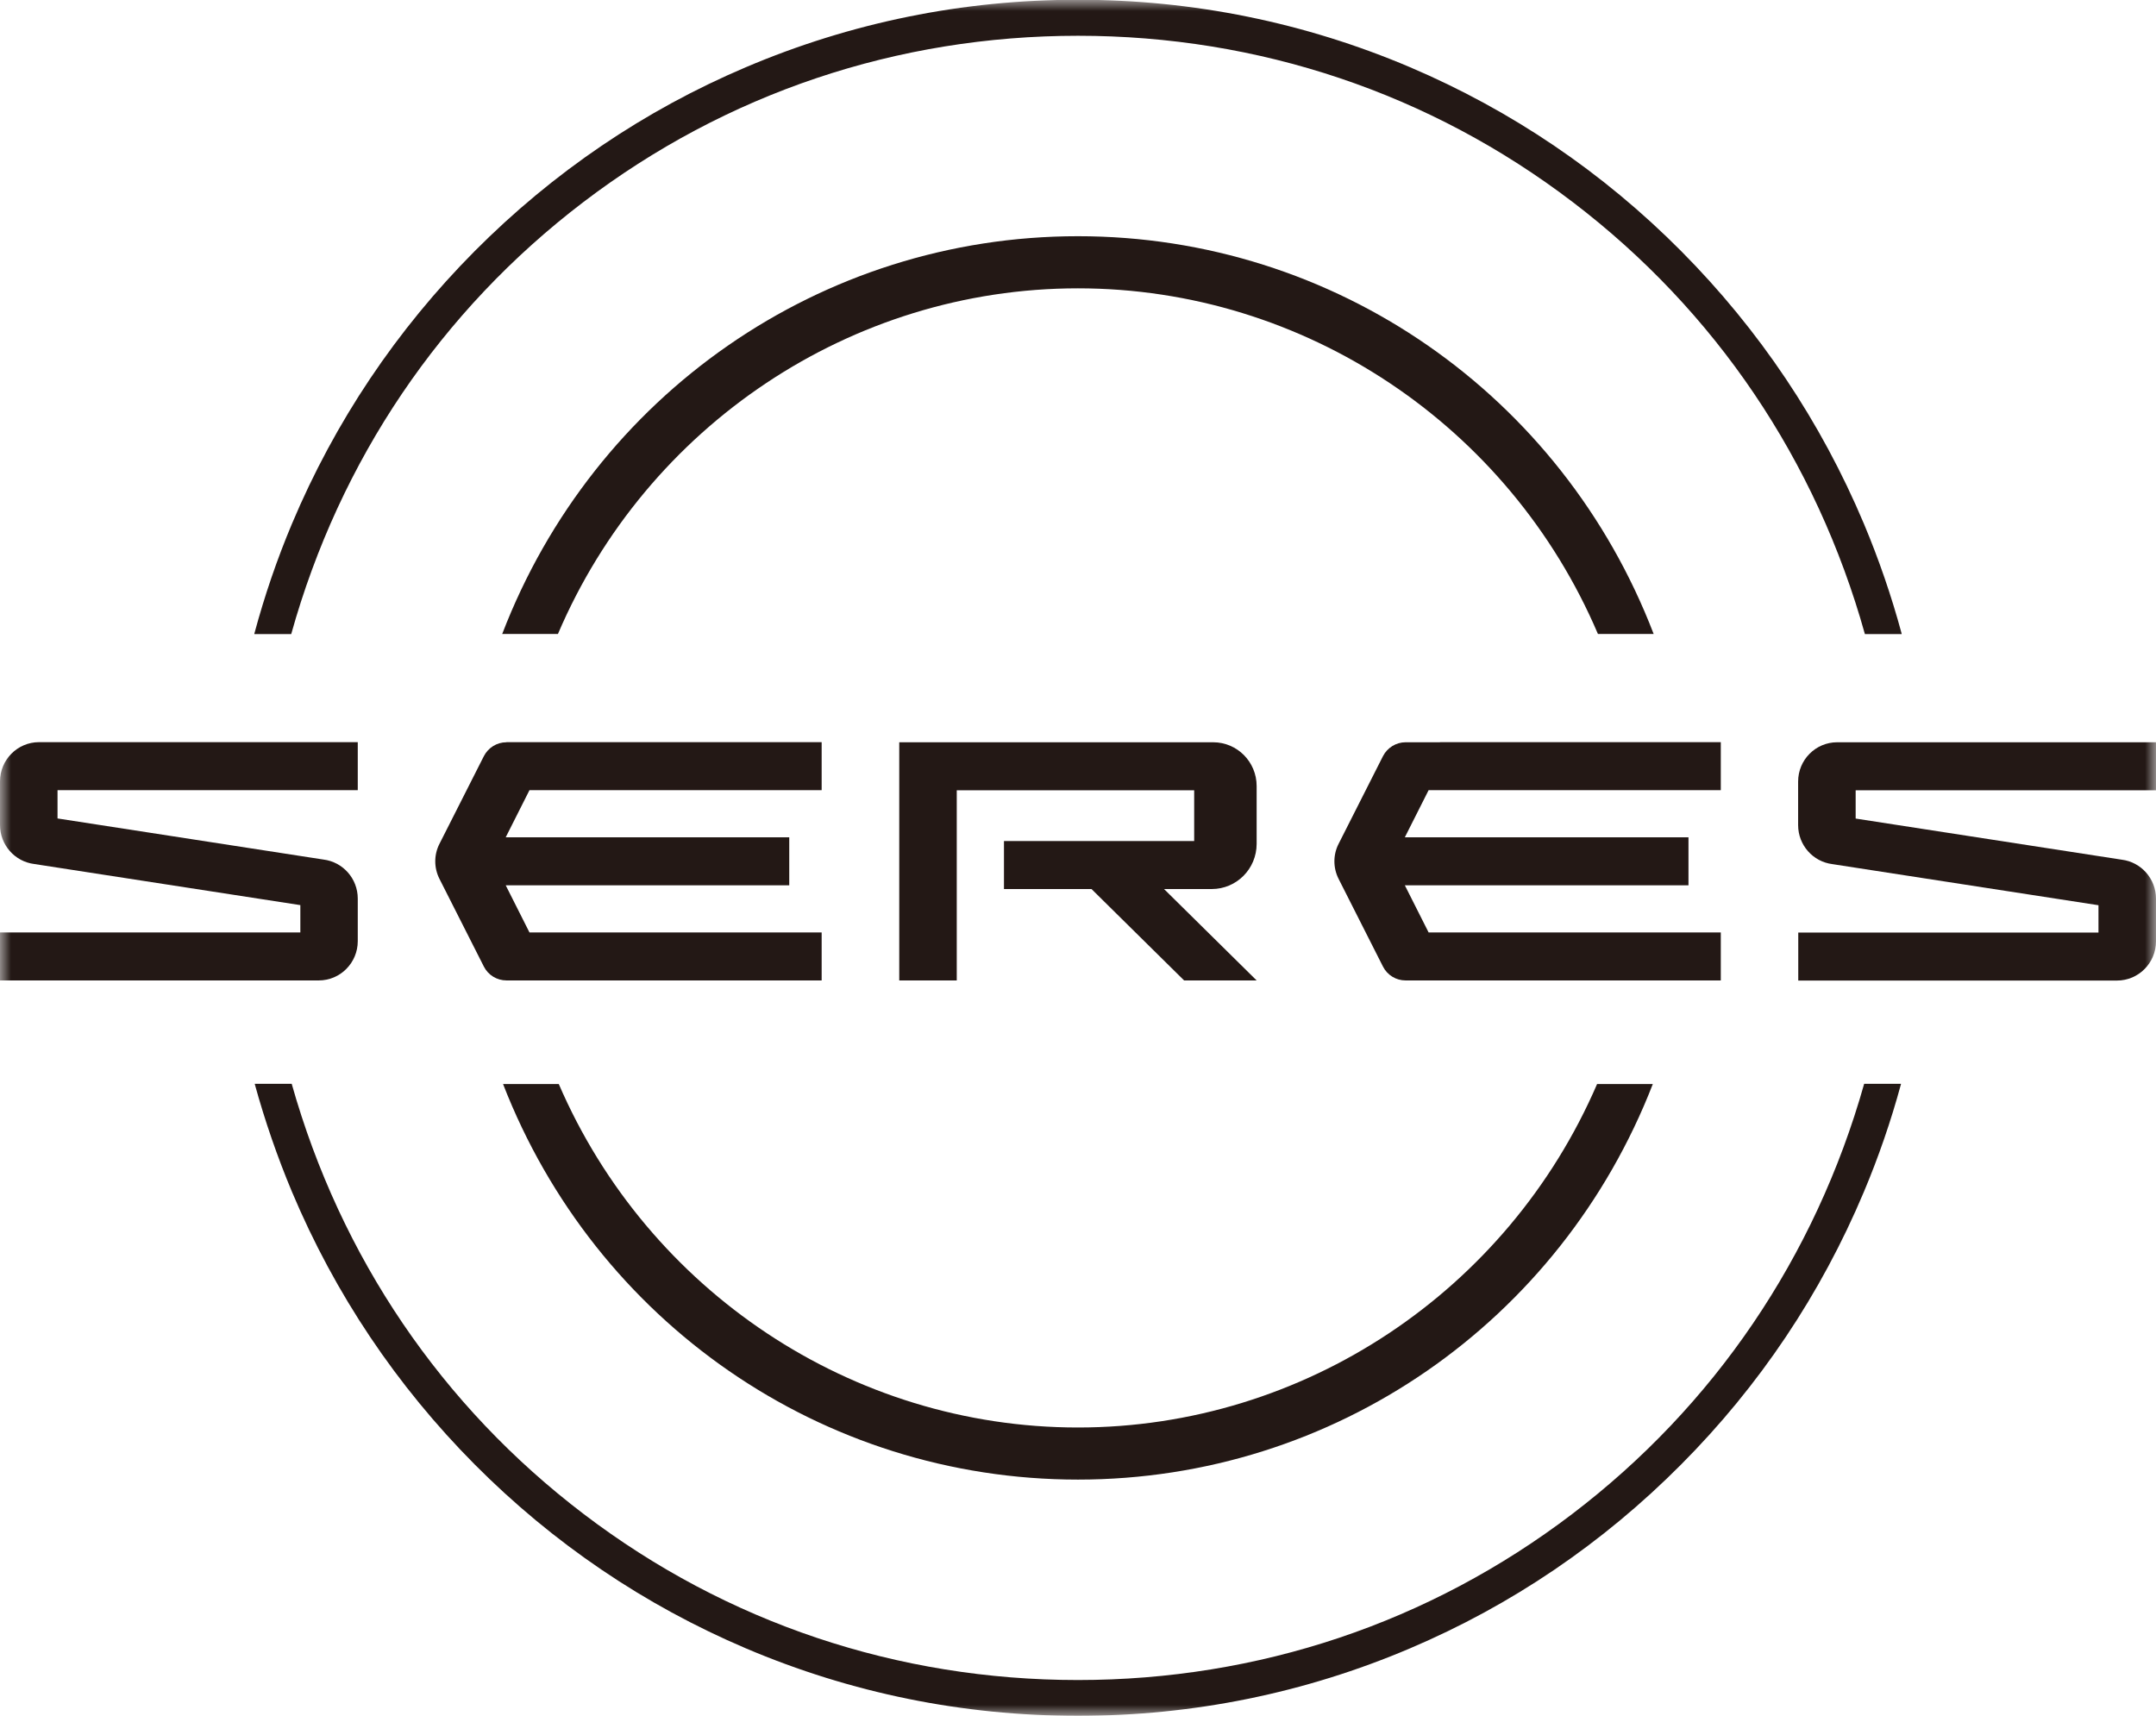 <svg width="98" height="78" viewBox="0 0 98 78" fill="none" xmlns="http://www.w3.org/2000/svg">
<g clip-path="url(#clip0_39_475)">
<mask id="mask0_39_475" style="mask-type:luminance" maskUnits="userSpaceOnUse" x="0" y="0" width="98" height="78">
<path d="M98 0H0V78H98V0Z" fill="white"/>
</mask>
<g mask="url(#mask0_39_475)">
<path d="M25.361 28.819C29.395 19.361 38.686 13.107 48.997 13.107C59.309 13.107 68.605 19.361 72.633 28.819H75.166C70.996 17.949 60.668 10.738 48.997 10.738C37.327 10.738 26.999 17.949 22.828 28.819H25.361Z" fill="#231815"/>
<path d="M72.595 49.279C68.539 58.682 59.276 64.893 48.997 64.893C38.719 64.893 29.455 58.682 25.399 49.279H22.866C27.064 60.095 37.359 67.261 48.997 67.261C60.635 67.261 70.93 60.095 75.128 49.279H72.595Z" fill="#231815"/>
<path d="M13.237 28.825C15.448 20.916 20.033 14.129 26.507 9.194C33.003 4.242 40.782 1.626 49.003 1.626C57.224 1.626 65.008 4.242 71.498 9.194C77.972 14.129 82.557 20.916 84.768 28.825H86.438V28.802C85.975 27.088 85.396 25.412 84.724 23.812C82.77 19.169 79.975 14.998 76.416 11.414C72.857 7.831 68.709 5.023 64.091 3.055C59.309 1.022 54.232 -0.011 48.997 -0.011C43.762 -0.011 38.686 1.022 33.904 3.055C29.286 5.017 25.143 7.831 21.578 11.414C18.019 14.998 15.224 19.169 13.27 23.812C12.599 25.406 12.025 27.082 11.562 28.802V28.825H13.237Z" fill="#231815"/>
<path d="M84.735 49.269C82.508 57.149 77.918 63.914 71.454 68.833C64.969 73.768 57.202 76.373 48.997 76.373C40.793 76.373 33.025 73.768 26.54 68.833C20.077 63.92 15.486 57.155 13.259 49.269H11.583V49.291C12.042 50.956 12.61 52.599 13.27 54.176C15.224 58.82 18.019 62.991 21.578 66.574C25.143 70.158 29.286 72.966 33.904 74.933C38.686 76.967 43.762 78 48.997 78C54.232 78 59.309 76.967 64.091 74.933C68.709 72.971 72.852 70.158 76.416 66.574C79.975 62.997 82.77 58.825 84.724 54.176C85.385 52.605 85.953 50.961 86.406 49.291V49.269H84.735Z" fill="#231815"/>
<path d="M57.12 44.57L52.911 40.415H55.078C56.208 40.415 57.12 39.497 57.12 38.359V35.733C57.12 34.633 56.236 33.743 55.144 33.743H40.875V44.57H43.489V35.925H54.281V38.233H45.635V40.415H49.614L53.823 44.57H57.125H57.12Z" fill="#231815"/>
<path d="M23.019 33.743C22.583 33.743 22.19 33.991 21.993 34.375L19.973 38.365C19.722 38.86 19.722 39.448 19.973 39.948L21.993 43.938C22.19 44.328 22.588 44.57 23.025 44.57H37.348V42.388H24.067L22.987 40.245H35.875V38.063H22.987L24.067 35.92H37.348V33.738H23.019V33.743Z" fill="#231815"/>
<path d="M65.455 33.743H63.889C63.457 33.743 63.059 33.991 62.862 34.375L60.843 38.365C60.592 38.86 60.592 39.448 60.843 39.948L62.862 43.938C63.059 44.328 63.457 44.57 63.889 44.57H78.218V42.388H64.937L63.856 40.245H76.749V38.063H63.856L64.937 35.92H78.218V33.738H65.455V33.743Z" fill="#231815"/>
<path d="M1.561 39.278L13.652 41.146V42.388H0V44.57H14.487C15.47 44.57 16.262 43.767 16.262 42.784V40.849C16.262 39.943 15.59 39.184 14.7 39.074L2.615 37.206V35.92H16.262V33.738H1.774C0.797 33.738 0 34.535 0 35.524V37.502C0 38.409 0.671 39.168 1.561 39.278Z" fill="#231815"/>
<path d="M98 35.925V33.743H83.507C82.53 33.743 81.733 34.54 81.733 35.529V37.508C81.733 38.414 82.404 39.173 83.294 39.283L95.385 41.151V42.393H81.739V44.575H96.226C97.209 44.575 98 43.773 98 42.789V40.855C98 39.953 97.329 39.189 96.439 39.08L84.348 37.211V35.925H98Z" fill="#231815"/>
</g>
</g>
<defs>
<clipPath id="clip0_39_475">
<rect width="98" height="78" fill="white"/>
</clipPath>
</defs>
</svg>
